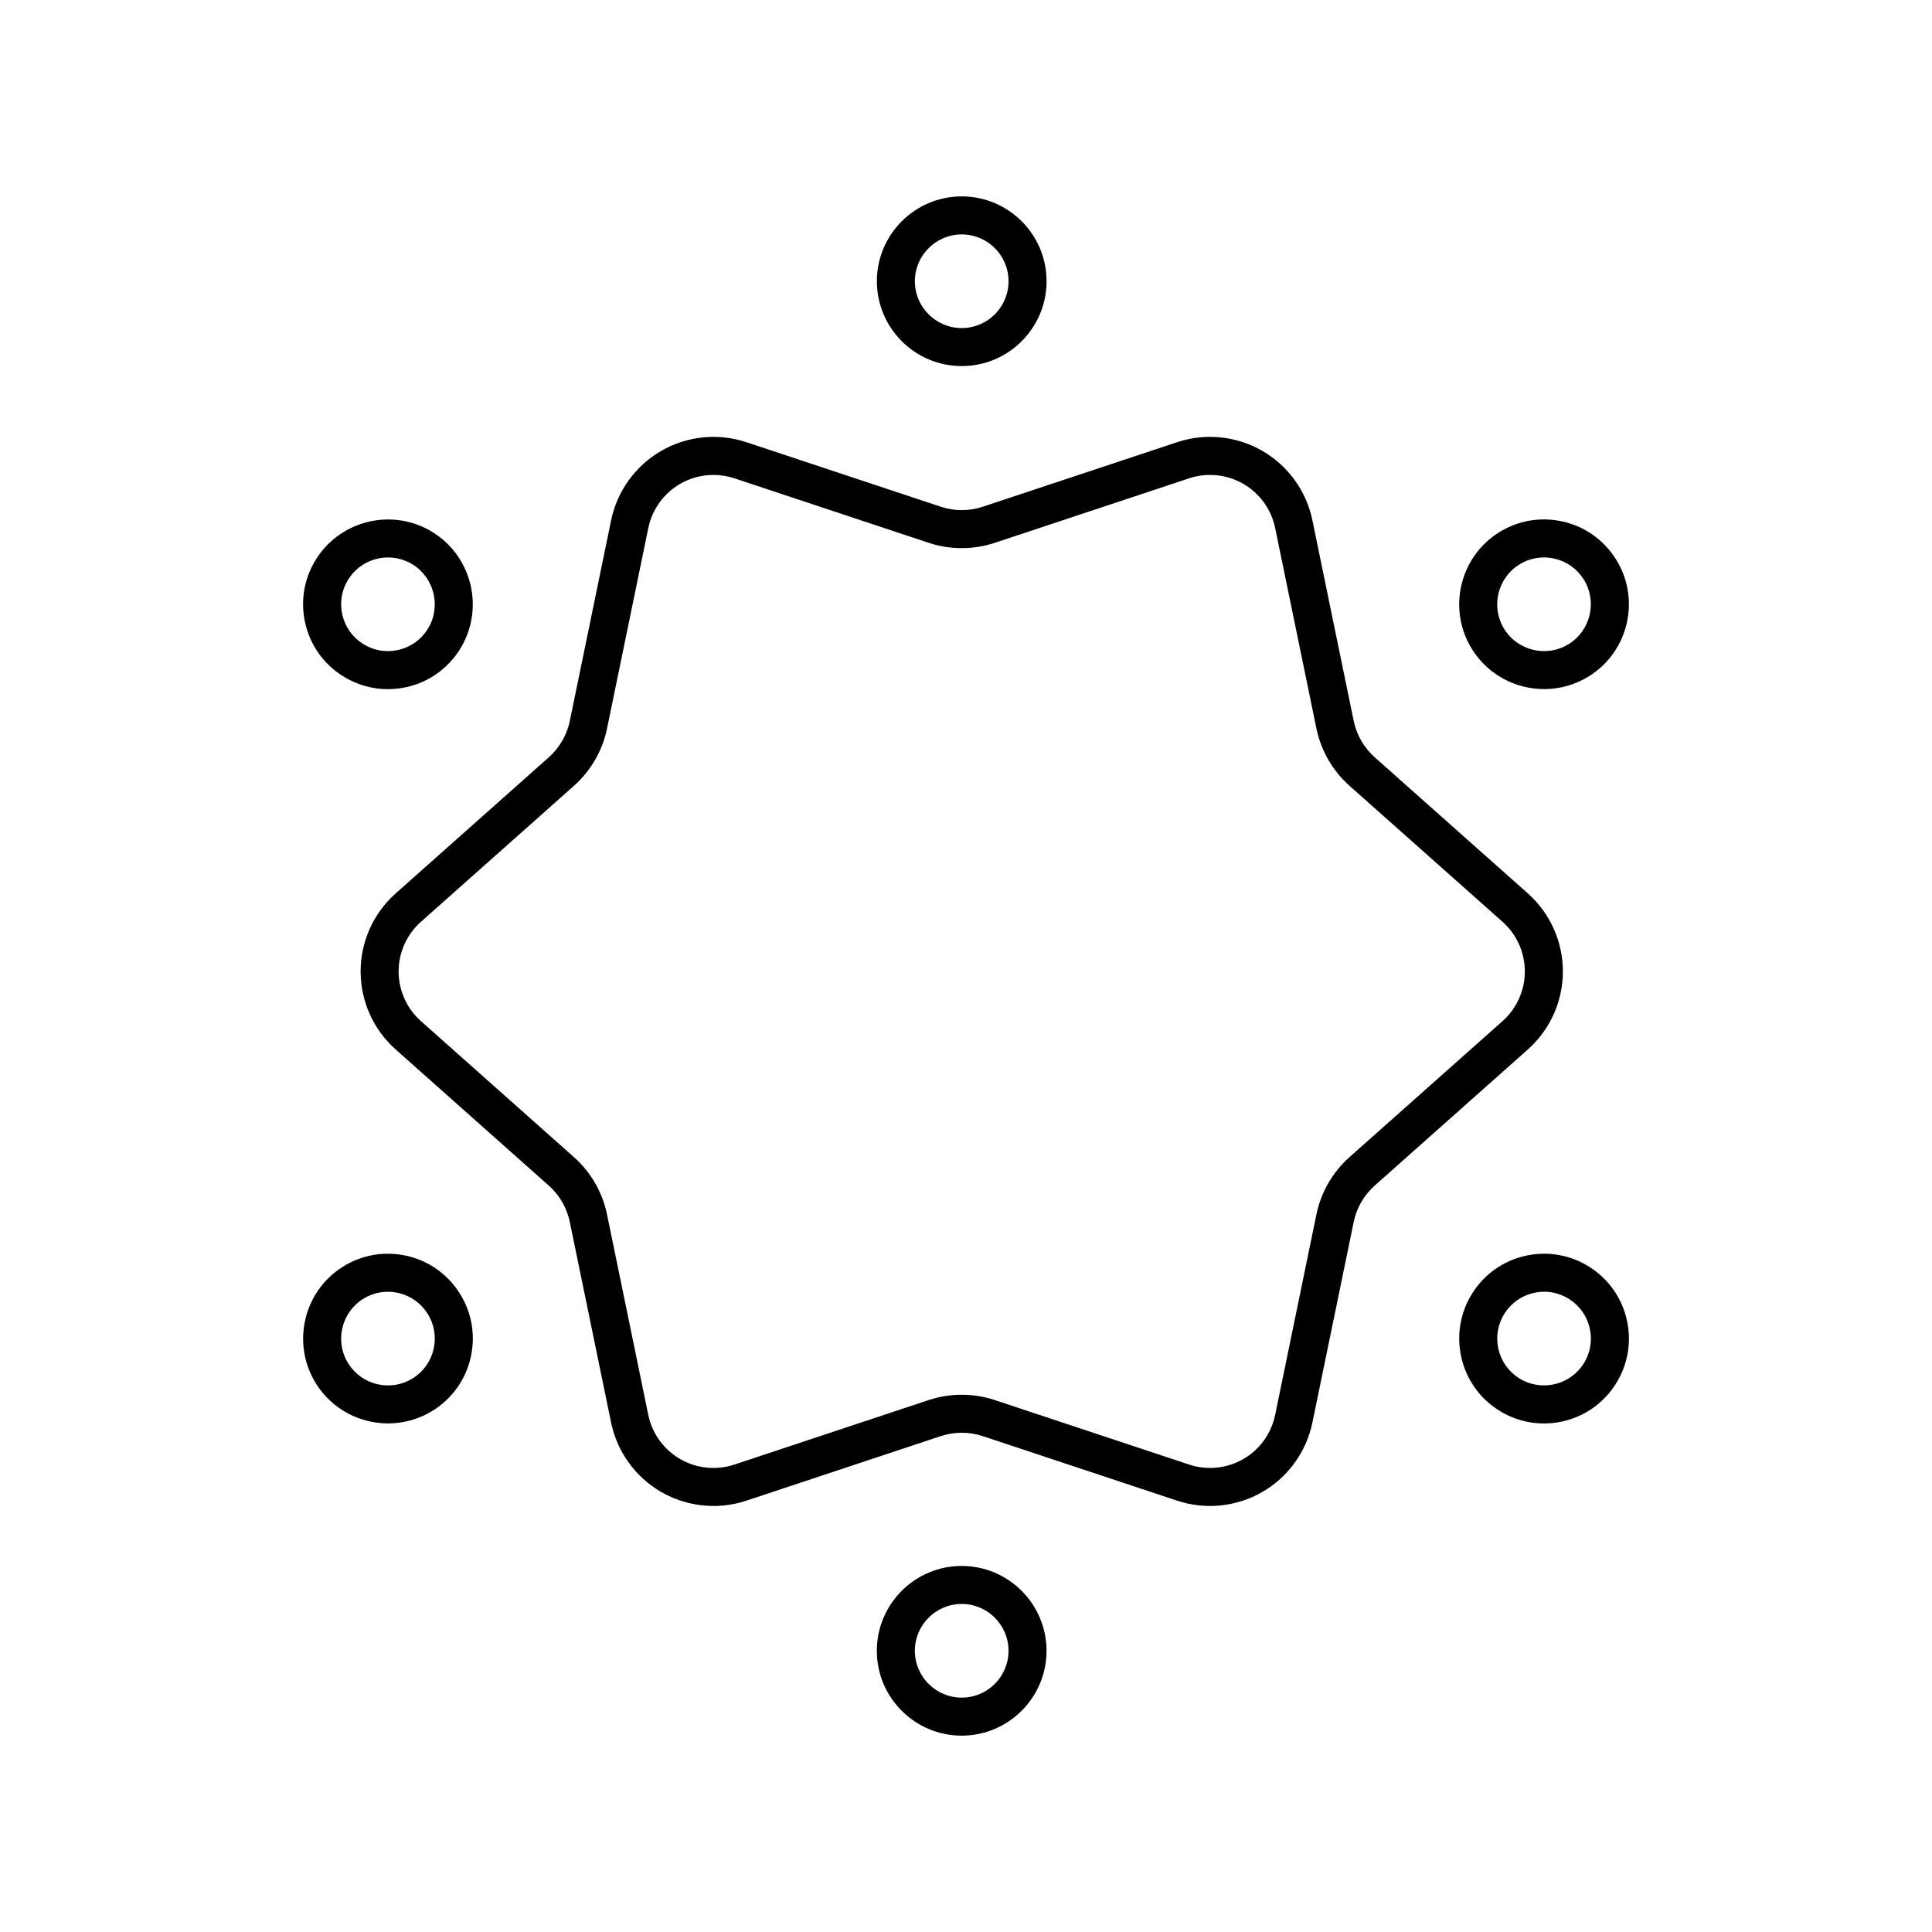<?xml version="1.0" encoding="UTF-8"?>
<!-- Uploaded to: ICON Repo, www.svgrepo.com, Generator: ICON Repo Mixer Tools -->
<svg fill="#000000" width="800px" height="800px" version="1.1" viewBox="144 144 512 512" xmlns="http://www.w3.org/2000/svg">
 <g>
  <path d="m376.38 218.53c0 12.398 10.09 22.484 22.488 22.484 12.398 0 22.484-10.086 22.484-22.484 0-12.398-10.086-22.484-22.484-22.484-12.398 0-22.488 10.086-22.488 22.484zm34.895 0c0 6.84-5.562 12.41-12.41 12.41s-12.414-5.566-12.414-12.41c0-6.84 5.566-12.41 12.414-12.41s12.41 5.566 12.41 12.41z"/>
  <path d="m421.34 581.48c0-12.398-10.086-22.488-22.484-22.488s-22.488 10.09-22.488 22.488c0 12.398 10.09 22.484 22.488 22.484s22.484-10.09 22.484-22.484zm-34.895 0c0-6.84 5.566-12.414 12.414-12.414 6.848 0 12.41 5.566 12.41 12.414 0 6.848-5.562 12.41-12.41 12.41-6.844-0.004-12.414-5.57-12.414-12.41z"/>
  <path d="m234.76 323.12c3.652 2.316 7.789 3.516 12.016 3.516 1.637 0 3.293-0.18 4.938-0.543 5.859-1.309 10.863-4.82 14.082-9.891 6.644-10.465 3.543-24.391-6.922-31.039-10.465-6.641-24.391-3.535-31.039 6.926-3.223 5.066-4.277 11.09-2.969 16.953 1.312 5.863 4.824 10.863 9.895 14.078zm1.578-25.629c2.367-3.719 6.394-5.758 10.504-5.758 2.273 0 4.574 0.625 6.629 1.93 5.773 3.672 7.488 11.355 3.824 17.133-1.785 2.801-4.539 4.734-7.773 5.457-3.254 0.727-6.566 0.141-9.355-1.637-2.801-1.777-4.734-4.539-5.461-7.773s-0.145-6.559 1.633-9.352z"/>
  <path d="m548.29 476.79c-5.859 1.309-10.863 4.82-14.082 9.895-6.648 10.465-3.543 24.391 6.922 31.035 3.652 2.316 7.789 3.512 12.012 3.512 1.641 0 3.301-0.176 4.941-0.543 5.859-1.309 10.863-4.82 14.082-9.891 3.223-5.074 4.281-11.094 2.973-16.953-1.309-5.859-4.82-10.863-9.895-14.086-5.07-3.223-11.086-4.262-16.953-2.969zm11.551 11.473c2.801 1.785 4.734 4.539 5.461 7.777 0.727 3.234 0.137 6.559-1.637 9.355-3.668 5.773-11.352 7.488-17.129 3.824-2.801-1.785-4.731-4.539-5.457-7.773-0.727-3.238-0.141-6.559 1.637-9.355 1.777-2.801 4.535-4.734 7.769-5.461 0.91-0.203 1.824-0.309 2.731-0.309 2.324 0.004 4.609 0.66 6.625 1.941z"/>
  <path d="m575.13 309.04c1.309-5.863 0.258-11.879-2.969-16.953-3.219-5.066-8.223-8.586-14.082-9.891-5.856-1.301-11.879-0.25-16.953 2.961-10.469 6.648-13.574 20.57-6.926 31.043 4.281 6.734 11.574 10.418 19.02 10.418 4.121 0 8.293-1.133 12.02-3.496 5.066-3.215 8.578-8.223 9.891-14.082zm-15.293 5.578c-5.762 3.672-13.457 1.961-17.133-3.82-3.668-5.773-1.949-13.461 3.828-17.129 2.012-1.281 4.301-1.941 6.625-1.941 0.91 0 1.82 0.102 2.731 0.301 3.234 0.719 5.992 2.66 7.773 5.457 3.664 5.781 1.949 13.465-3.824 17.133z"/>
  <path d="m268.76 503.64c1.309-5.863 0.25-11.887-2.969-16.953-3.223-5.074-8.227-8.586-14.086-9.895-5.863-1.293-11.879-0.258-16.953 2.969-10.465 6.648-13.566 20.574-6.922 31.039 4.277 6.734 11.574 10.422 19.016 10.422 4.121 0 8.293-1.133 12.02-3.496 5.074-3.219 8.586-8.227 9.895-14.086zm-9.836-2.191c-0.727 3.234-2.66 5.992-5.461 7.773-2.801 1.777-6.125 2.348-9.355 1.633-3.234-0.727-5.992-2.656-7.769-5.457-3.672-5.773-1.953-13.461 3.82-17.133 2.797-1.777 6.106-2.359 9.355-1.633 3.234 0.727 5.992 2.66 7.773 5.461 1.773 2.797 2.363 6.117 1.637 9.355z"/>
  <path d="m239.57 401.44c0 7.906 3.387 15.441 9.297 20.691l40.582 36.078c2.82 2.504 4.793 5.914 5.551 9.602l10.949 53.188c1.594 7.738 6.434 14.445 13.281 18.395 4.254 2.453 9.035 3.703 13.844 3.703 2.938 0 5.879-0.465 8.723-1.406l51.523-17.109c3.582-1.176 7.527-1.188 11.098 0l51.535 17.109c7.496 2.488 15.715 1.656 22.566-2.297 6.84-3.949 11.684-10.656 13.281-18.398l10.949-53.184c0.754-3.688 2.731-7.098 5.551-9.609l40.582-36.074c5.91-5.25 9.297-12.785 9.297-20.691 0-7.898-3.387-15.438-9.297-20.688l-40.582-36.074c-2.82-2.508-4.793-5.918-5.551-9.613l-10.949-53.184c-1.594-7.742-6.434-14.449-13.273-18.395-6.84-3.953-15.059-4.793-22.566-2.301l-51.531 17.109c-3.57 1.188-7.516 1.195-11.098 0l-51.531-17.109c-7.512-2.488-15.723-1.648-22.566 2.301-6.84 3.949-11.684 10.656-13.281 18.395l-10.949 53.184c-0.754 3.691-2.731 7.106-5.551 9.613l-40.582 36.074c-5.918 5.258-9.301 12.793-9.301 20.691zm15.984-13.156 40.582-36.066c4.434-3.941 7.531-9.309 8.727-15.113l10.949-53.184c1.012-4.922 4.098-9.191 8.449-11.703 2.699-1.562 5.75-2.359 8.805-2.359 1.863 0 3.738 0.297 5.547 0.898l51.535 17.109c5.617 1.863 11.824 1.859 17.441 0h0.004l51.535-17.109c4.766-1.578 9.992-1.047 14.355 1.461 4.348 2.516 7.43 6.777 8.445 11.703l10.949 53.184c1.195 5.805 4.297 11.168 8.727 15.113l40.582 36.066c3.754 3.34 5.91 8.137 5.91 13.16 0 5.027-2.156 9.824-5.91 13.164l-40.582 36.066c-4.434 3.941-7.531 9.305-8.727 15.113l-10.949 53.176c-1.012 4.934-4.098 9.195-8.449 11.707-4.344 2.508-9.578 3.043-14.348 1.457l-51.547-17.105c-5.621-1.863-11.824-1.859-17.445 0l-51.531 17.109c-4.766 1.582-10.004 1.047-14.355-1.461-4.352-2.516-7.438-6.781-8.449-11.699l-10.949-53.184c-1.195-5.809-4.297-11.176-8.727-15.109l-40.582-36.074c-3.754-3.34-5.91-8.137-5.91-13.164 0.008-5.019 2.164-9.816 5.918-13.156z"/>
 </g>
</svg>